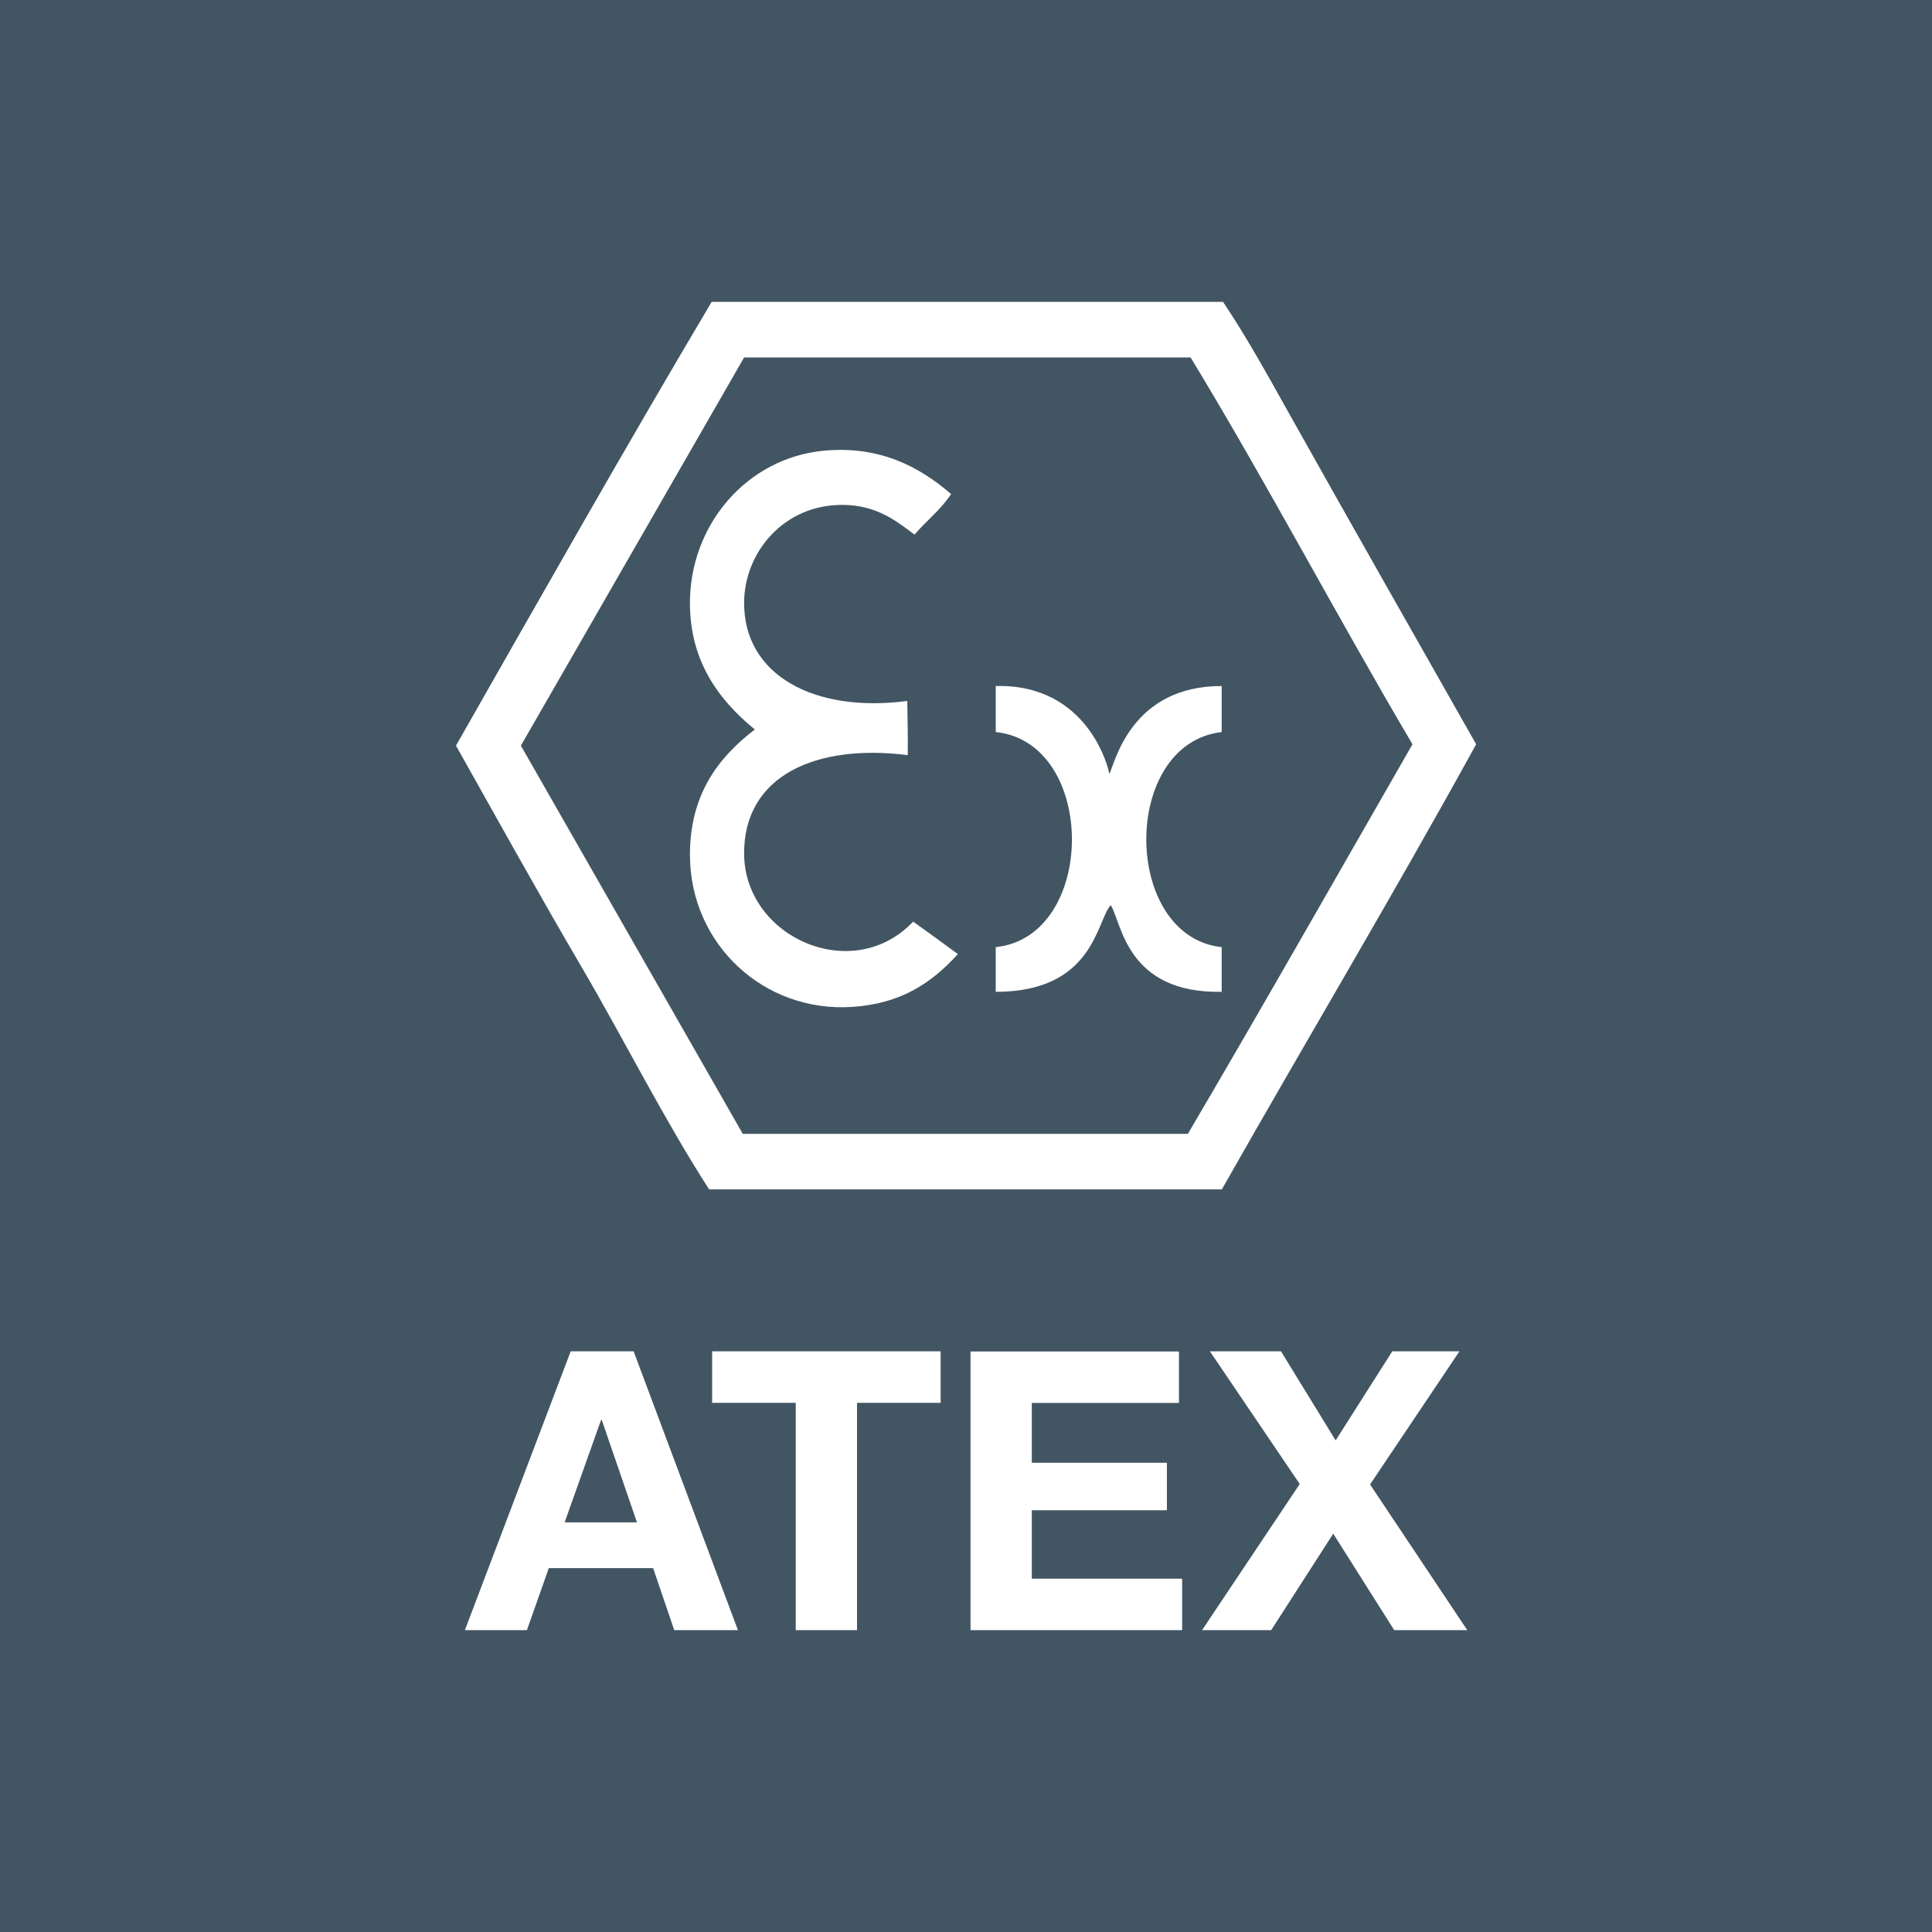 <?xml version="1.0" encoding="utf-8"?>
<!-- Generator: Adobe Illustrator 25.2.3, SVG Export Plug-In . SVG Version: 6.00 Build 0)  -->
<svg version="1.1" xmlns="http://www.w3.org/2000/svg" xmlns:xlink="http://www.w3.org/1999/xlink" x="0px" y="0px"
	 viewBox="0 0 128 128" style="enable-background:new 0 0 128 128;" xml:space="preserve">
<style type="text/css">
	.st0{fill:#425563;}
	.st1{display:none;}
	.st2{display:inline;fill:#00A587;}
	.st3{fill:#FFFFFF;}
	.st4{fill-rule:evenodd;clip-rule:evenodd;fill:#FFFFFF;}
	.st5{fill:#00A587;}
	.st6{clip-path:url(#SVGID_3_);fill:url(#SVGID_4_);}
	.st7{clip-path:url(#SVGID_6_);fill:url(#SVGID_7_);}
	.st8{clip-path:url(#SVGID_9_);fill:url(#SVGID_10_);}
	.st9{fill:#0358A5;}
	.st10{fill:none;stroke:#0358A5;stroke-width:0.563;}
	.st11{clip-path:url(#SVGID_13_);fill:url(#SVGID_14_);}
	.st12{clip-path:url(#SVGID_16_);fill:url(#SVGID_17_);}
	.st13{clip-path:url(#SVGID_19_);fill:url(#SVGID_20_);}
	.st14{clip-path:url(#SVGID_23_);fill:url(#SVGID_24_);}
	.st15{clip-path:url(#SVGID_26_);fill:url(#SVGID_27_);}
	.st16{clip-path:url(#SVGID_29_);fill:url(#SVGID_30_);}
</style>
<g id="grau">
	<rect y="0" class="st0" width="128" height="128"/>
</g>
<g id="grün" class="st1">
	<rect y="0" class="st2" width="128" height="128"/>
</g>
<g id="Icons">
	<g>
		<path class="st3" d="M39.82,94.08h0.05l2.33,6.78h-4.79L39.82,94.08z M37.81,89.53L30.8,108h4.11l1.45-4.11h6.91l1.4,4.11h4.22
			l-6.91-18.47H37.81z M47.18,89.53v3.41h5.54V108h4.06V92.94h5.54v-3.41H47.18z M64.3,89.53V108h14.02v-3.41h-9.96v-4.53h8.95
			v-3.15h-8.95v-3.96h9.75v-3.41H64.3z M92.24,89.53l-3.75,5.9l-3.62-5.9h-4.71l5.95,8.79L79.64,108h4.58l4.11-6.39l4.04,6.39h4.84
			l-6.44-9.65l5.92-8.82H92.24z"/>
		<g>
			<path class="st3" d="M49.3,56.57c-0.03-5.19,4.77-7.31,10.84-6.54c0.02-1.34-0.02-2.37-0.03-3.59
				c-6.13,0.81-10.85-1.69-10.81-6.54c0.02-3.29,2.62-6.48,6.54-6.45c2.16,0.02,3.42,0.96,4.75,1.97c0.78-0.92,1.75-1.65,2.42-2.69
				c-2.05-1.77-4.69-3.22-8.43-2.87c-5.1,0.48-8.89,4.92-8.87,10.13c0.01,3.78,1.87,6.36,4.3,8.34c-2.4,1.84-4.31,4.28-4.3,8.34
				c0.02,5.87,4.88,10.43,10.76,10.04c3.17-0.21,5.22-1.54,6.99-3.5c-0.98-0.72-1.96-1.44-2.96-2.15
				C56.49,65.29,49.33,62.1,49.3,56.57 M80.94,48.5v-3.05c-5.97,0-7.05,5-7.44,5.83c-0.03-0.26-1.34-5.98-7.53-5.83v3.05
				c6.74,0.7,6.72,13.55,0,14.25v2.96c6.53,0.01,6.68-4.75,7.62-5.74c0.72,1.1,1,5.86,7.35,5.74v-2.96
				C74.33,62.04,74.23,49.28,80.94,48.5 M78.7,75.12H49.21L34.51,49.4L49.3,23.68h29.58c5.08,8.37,9.71,17.18,14.7,25.63
				C88.63,57.93,83.72,66.58,78.7,75.12 M85.33,27.26c-1.37-2.45-2.74-4.93-4.3-7.26H47.15c-5.62,9.46-11.47,19.79-16.94,29.4
				c2.76,4.91,5.49,9.84,8.34,14.7c2.86,4.89,5.39,9.97,8.43,14.7h33.97c5.59-9.86,11.37-19.53,16.85-29.49
				C93.63,41.96,89.42,34.56,85.33,27.26"/>
		</g>
	</g>
</g>
</svg>
